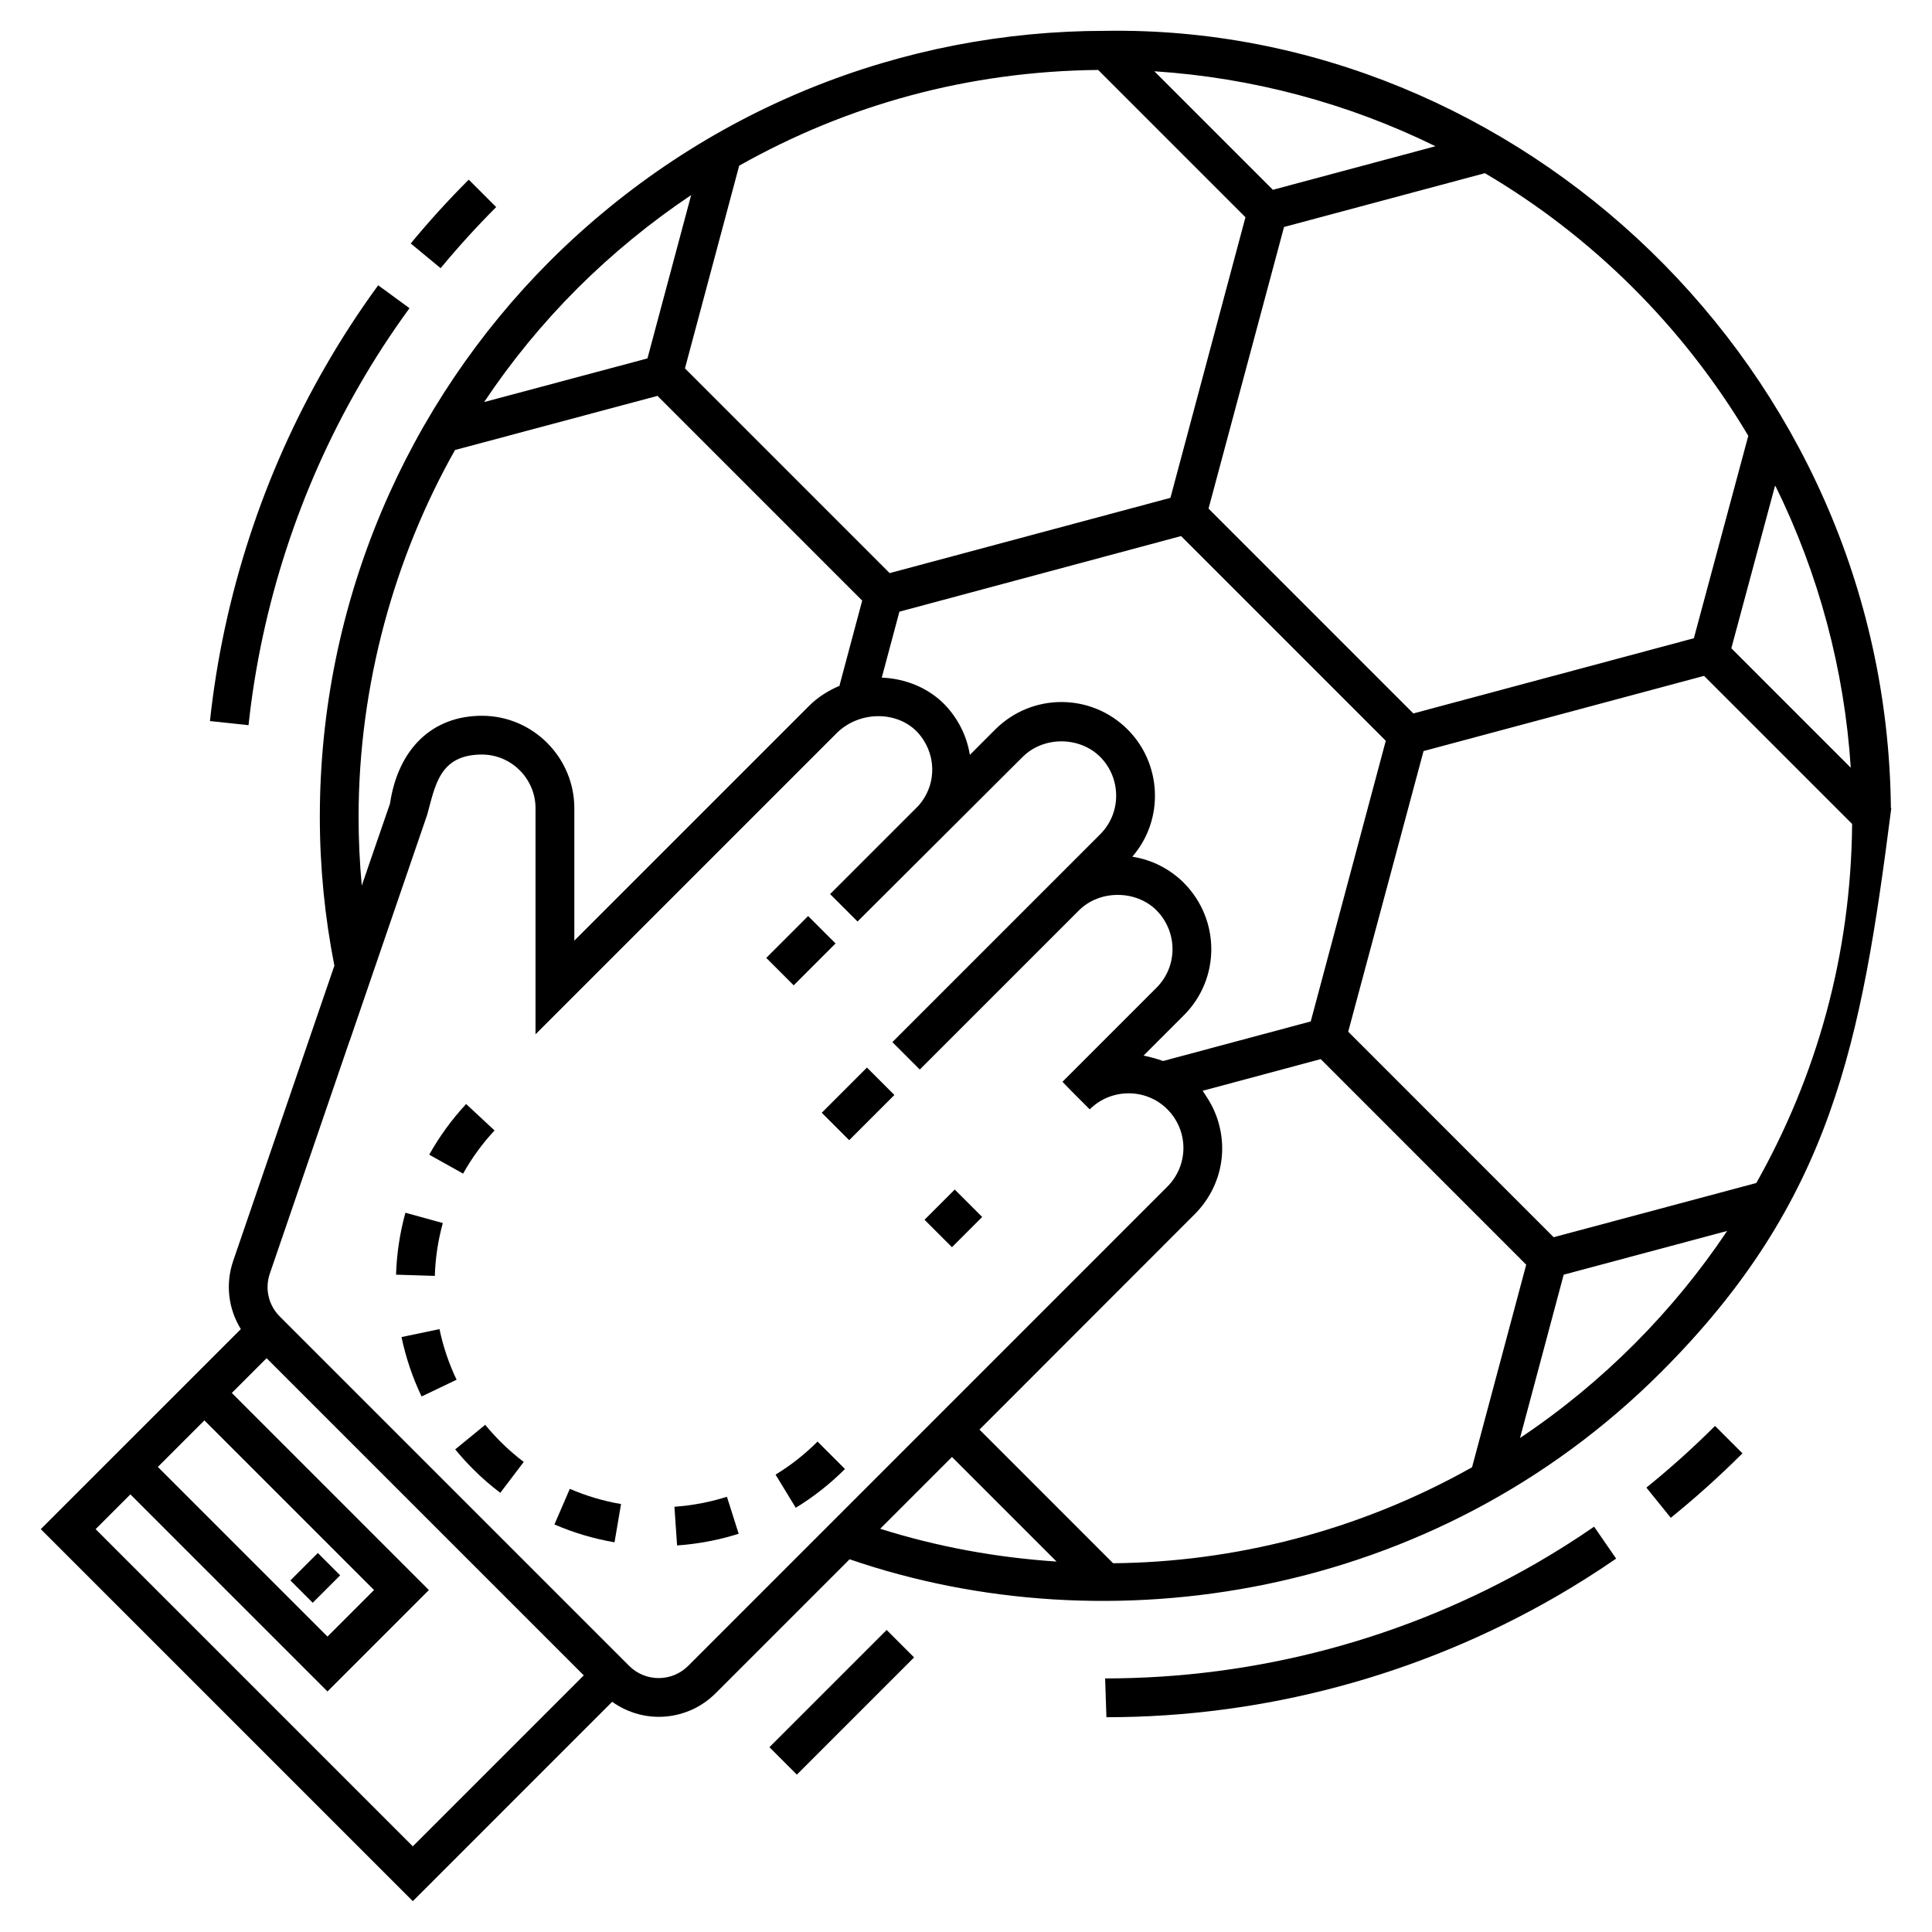 <?xml version="1.0" encoding="UTF-8"?>
<!-- Uploaded to: ICON Repo, www.svgrepo.com, Generator: ICON Repo Mixer Tools -->
<svg fill="#000000" width="800px" height="800px" version="1.1" viewBox="144 144 512 512" xmlns="http://www.w3.org/2000/svg">
 <g>
  <path d="m358.16 386.76 7.269 7.269-11.094 11.094-7.269-7.269z"/>
  <path d="m369.04 446.16-7.269-7.269 11.977-11.977 7.269 7.269z"/>
  <path d="m396.28 474.52-7.269-7.269 8.008-8.008 7.269 7.269z"/>
  <path d="m432.81 437.98-7.269-7.269c0.539 0.488 7.785 7.039 7.269 7.269z"/>
  <path d="m275.06 443.58-7.531-7c-3.793 4.078-7.082 8.598-9.781 13.426l8.977 5.016c2.297-4.113 5.102-7.965 8.336-11.441z"/>
  <path d="m260.47 496.23-10.066 2.106c1.141 5.445 2.93 10.742 5.32 15.742l9.277-4.438c-2.039-4.258-3.562-8.77-4.531-13.41z"/>
  <path d="m349.53 534.79 5.352 8.781c4.719-2.875 9.105-6.332 13.047-10.273l-7.269-7.269c-3.363 3.363-7.106 6.312-11.129 8.762z"/>
  <path d="m322.73 543.3 0.703 10.258c5.547-0.383 11.039-1.422 16.32-3.098l-3.109-9.801c-4.5 1.426-9.184 2.316-13.914 2.641z"/>
  <path d="m272.59 521.59-7.957 6.512c1.473 1.801 3.059 3.551 4.703 5.195 2.273 2.273 4.711 4.402 7.246 6.32l6.211-8.195c-2.164-1.637-4.246-3.453-6.188-5.394-1.422-1.43-2.766-2.91-4.016-4.438z"/>
  <path d="m290.93 548c5.086 2.199 10.445 3.789 15.926 4.723l1.727-10.137c-4.676-0.797-9.242-2.152-13.574-4.027z"/>
  <path d="m261.35 468.12-9.91-2.734c-1.477 5.344-2.312 10.863-2.484 16.418l10.277 0.32c0.145-4.738 0.859-9.449 2.117-14.004z"/>
  <path d="m220.96 562.83 7.269-7.269 5.918 5.918-7.269 7.269z"/>
  <path d="m436.87 588.8 0.344 10.281c41.703 0 82.887-11.043 119.1-31.934 5.43-3.137 10.805-6.531 15.977-10.098l-5.832-8.465c-4.949 3.41-10.094 6.664-15.281 9.66-34.656 19.988-74.062 30.555-114.3 30.555z"/>
  <path d="m586.77 546.23c6.594-5.324 12.984-11.074 18.996-17.078l-7.269-7.269c-5.754 5.75-11.875 11.25-18.188 16.352z"/>
  <path d="m275.49 198.88-7.269-7.269c-5.371 5.367-10.543 11.055-15.375 16.91l7.926 6.547c4.629-5.602 9.578-11.047 14.719-16.188z"/>
  <path d="m239.19 246.18c4.027-7.019 8.516-13.918 13.332-20.508l-8.301-6.07c-5.039 6.894-9.734 14.113-13.941 21.441-16.523 28.559-27.117 61.078-30.641 94.047l10.223 1.094c3.375-31.547 13.512-62.668 29.328-90.004z"/>
  <path d="m645.2 358.18-0.094-0.094c-1.246-116.87-98.918-207.74-208.29-205.91-53.301 0-106.33 20.398-147.05 60.965-37.691 37.691-61.008 90.102-61.008 147.36 0 13.281 1.316 26.527 3.856 39.414l-26.836 78.293c-2.082 6.152-1.25 12.688 2.047 18.016-12.234 12.223-39.328 39.32-53.02 53.012l98.594 98.594 52.832-52.836c8.758 6.231 20.25 4.91 27.406-2.254l35.516-35.516c68.211 23.488 154.83 10.637 215.08-49.625 45.383-45.375 53.023-87.328 60.977-149.43zm-10.727-10.727-31.652-31.652 11.613-43.18c11.527 23.348 18.348 48.816 20.039 74.832zm-27.156-87.957-14.426 53.645-74.34 19.93-54.277-54.285 20.008-74.633 53.234-14.258c28.176 16.594 52.402 40.367 69.801 69.602zm-149.57 118.48c-3.769-3.746-8.523-6.141-13.672-6.941 8.594-9.934 7.762-24.715-1.238-33.711-9.703-9.703-25.383-9.707-35.09 0l-6.723 6.723c-0.789-4.914-3.043-9.492-6.551-13.203-4.344-4.516-10.445-7.019-16.793-7.262l4.672-17.48 74.648-20.039 54.246 54.25-19.887 74.379-39.133 10.488c-1.312-0.527-4.293-1.281-5.184-1.426l10.723-10.723c9.574-9.582 9.742-25.168-0.02-35.055zm66.664-195.22-43.086 11.543-31.41-31.41c25.902 1.688 51.254 8.445 74.496 19.867zm-184.52 5.152c28.746-16.199 60.797-25.02 95.133-25.371l39.035 39.035-19.883 74.363-74.406 19.945-54.25-54.254zm-42.867 32.512c9.242-9.207 19.348-17.488 30.141-24.723l-11.582 43.285-43.277 11.57c7.172-10.77 15.453-20.867 24.719-30.133zm-32.438 42.836 53.656-14.344 54.25 54.254-6.012 22.492 0.137 0.035c-3.055 1.285-5.856 3.019-8.215 5.383l-62.199 62.199v-35.109c0-13.316-10.871-24.48-24.484-24.48-13.109 0-22.184 8.688-24.363 23.27l-5.176 15.023 0.008 0.004-0.004 0.008-0.008-0.004-2.297 6.703c-0.566-6.035-0.848-12.105-0.848-18.188 0.004-35.098 9.586-68.961 25.555-97.246zm-72.59 263.33 6.172-6.168 44.957 44.957-12.336 12.336-44.957-44.957zm61.398 106.71-84.055-84.055 9.215-9.215 52.227 52.227 26.875-26.875-52.223-52.23 9.215-9.215 84.055 84.055zm72.969-47.816c-4.309 4.309-11.32 4.305-15.625 0l-92.602-92.605c-2.984-2.981-3.992-7.336-2.633-11.348l21.141-61.684 0.008 0.039 20.582-60.047c2.121-7.672 3.238-15.871 14.48-15.871 7.867 0 14.203 6.488 14.203 14.199v59.934l79.75-79.754c5.992-5.992 15.965-6.012 21.367-0.402 4.992 5.273 5.582 13.594 0.395 19.555l-23.445 23.445 7.269 7.269c0.516-0.512 44.273-44.129 43.762-43.621 5.492-5.492 15.047-5.504 20.551 0 5.461 5.461 5.812 14.688 0 20.5l-55.082 55.082 7.269 7.269 42.188-42.188c5.473-5.473 15.078-5.438 20.527-0.023 5.715 5.789 5.629 14.922 0.023 20.523l-24.926 24.93 7.269 7.269c5.473-5.477 14.738-5.75 20.5 0 5.711 5.715 5.711 14.836-0.004 20.551-19.98 19.988-91.352 91.359-126.97 126.98zm50.898-36.344 19.02-19.023 27.715 27.715c-15.953-1.055-31.605-3.914-46.734-8.691zm156.85-16.301c-30.168 16.988-63.277 25.152-95.125 25.441l-35.414-35.418 57.035-57.082c6.801-6.801 9.242-16.922 5.602-26.398-1.191-3.109-2.949-5.426-3.496-6.309l31.289-8.395c5.57 5.57-20.172-20.18 54.461 54.484zm12.715-7.754 11.566-43.277 43.316-11.59c-14.121 21.145-32.789 40.102-54.883 54.867zm62.621-67.578-53.711 14.371c-5.582-5.586 20.188 20.195-54.445-54.465l19.965-74.367 74.336-19.93 39.242 39.242c-0.309 34.871-9.473 66.922-25.387 95.148z"/>
  <path d="m386.24 583.23-31.062 31.062-7.269-7.269 31.062-31.062z"/>
 </g>
</svg>